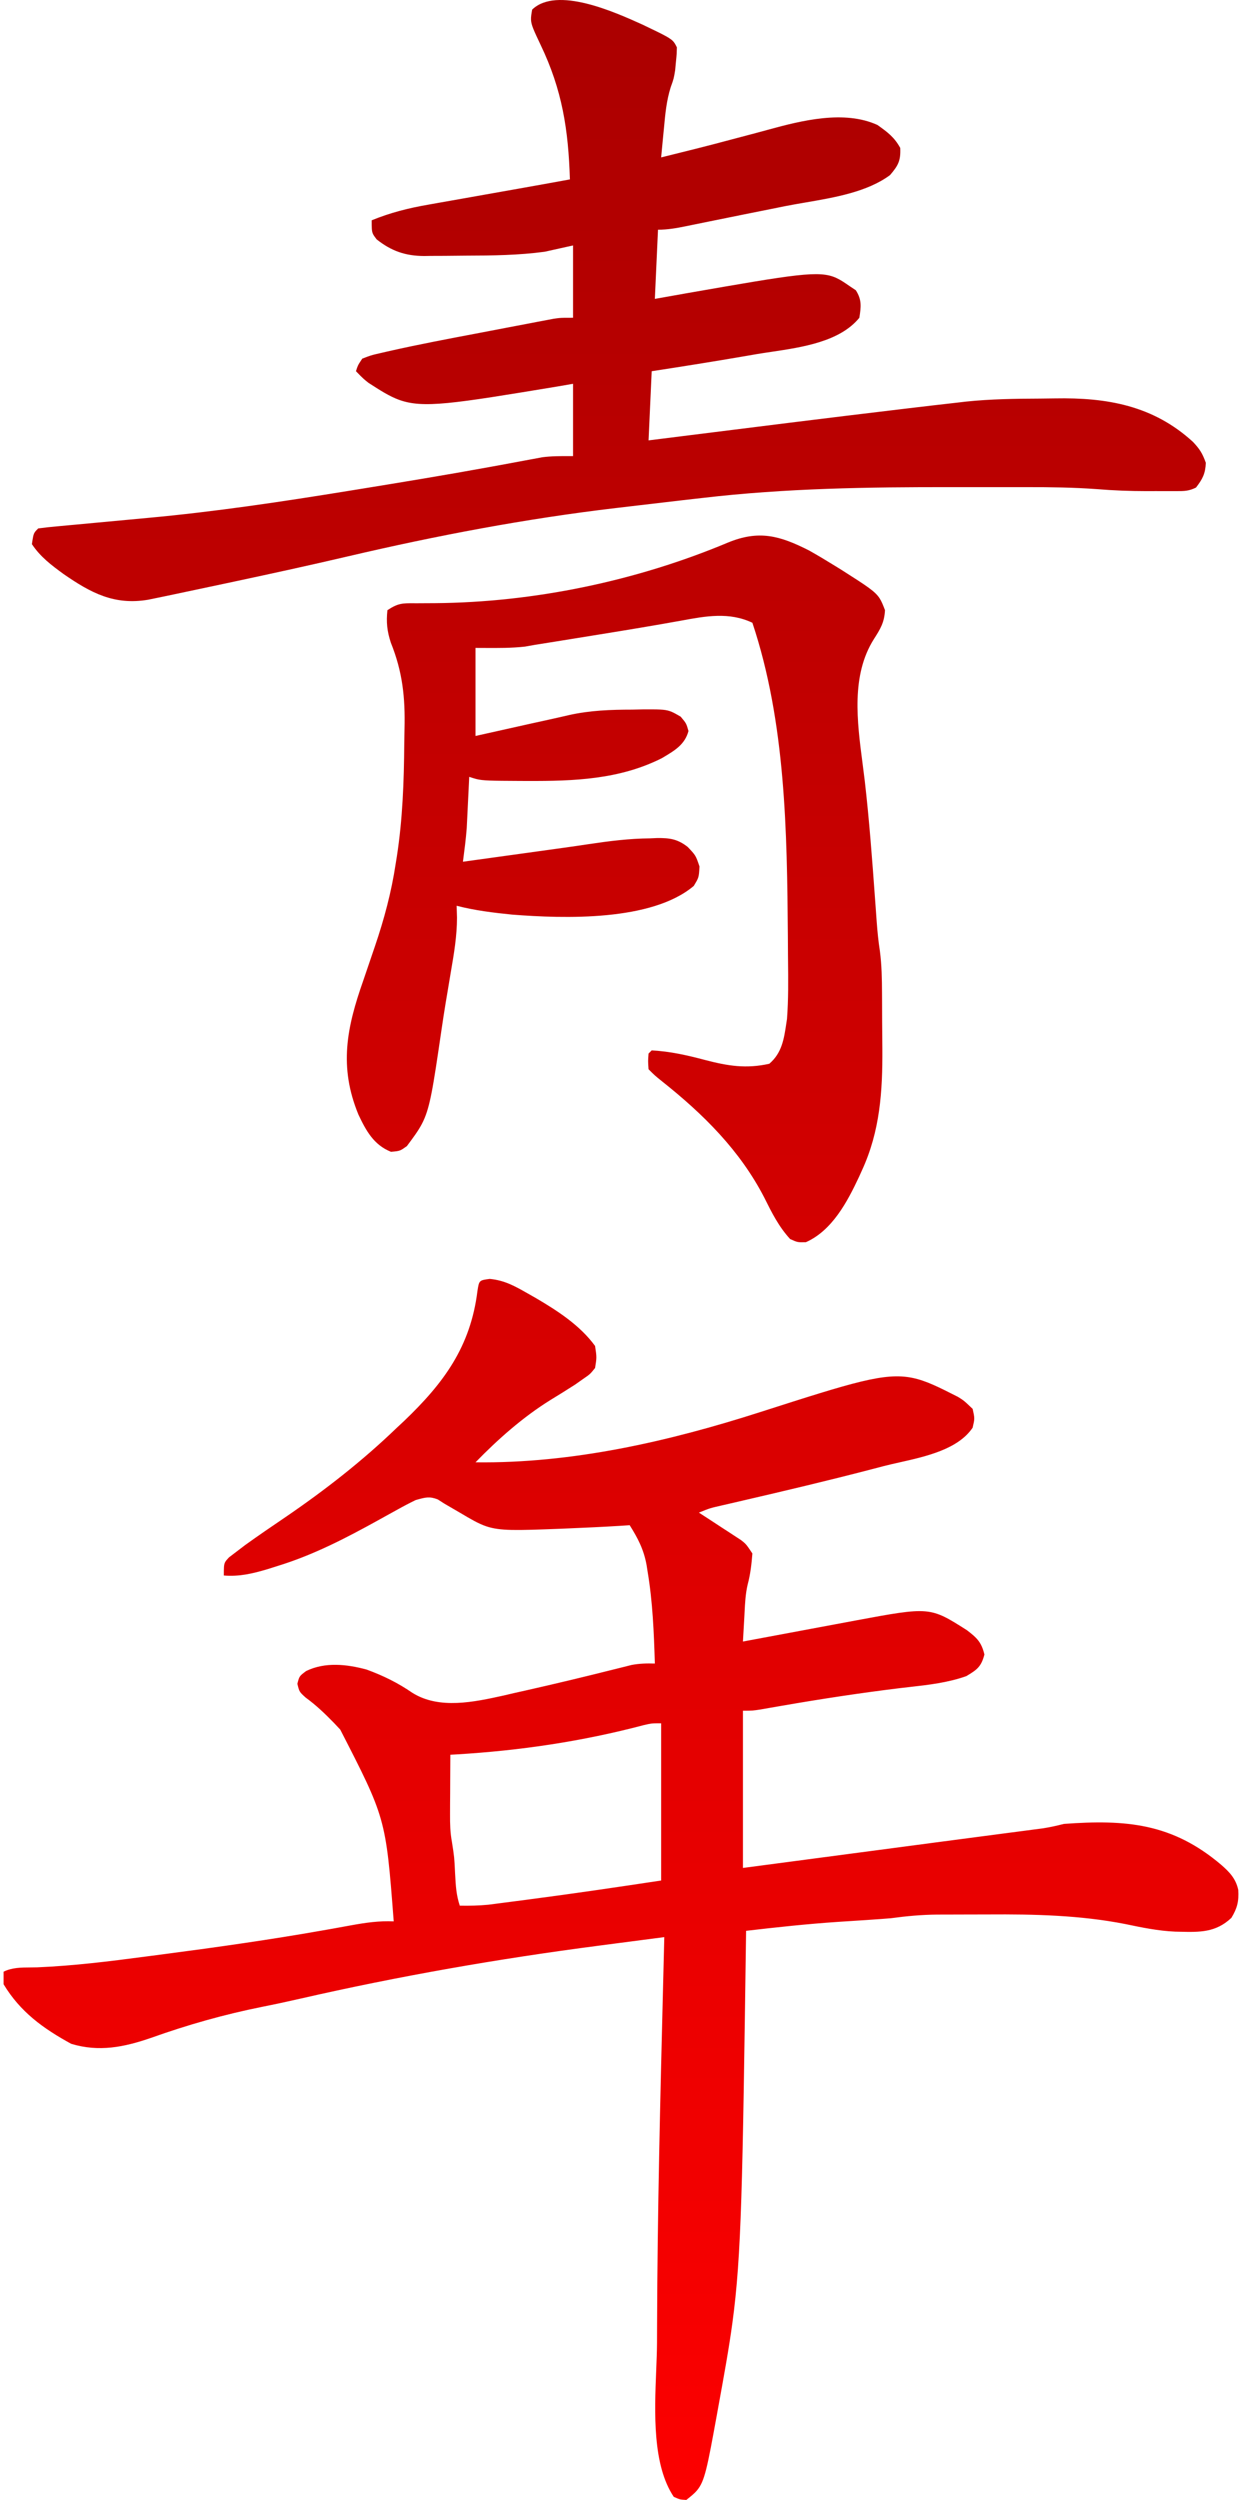 <svg width="173" height="348" viewBox="0 0 173 348" fill="none" xmlns="http://www.w3.org/2000/svg">
<path d="M89.54 3.447C92.719 4.969 93.474 5.331 93.908 5.926C94.043 6.111 94.147 6.319 94.283 6.591C94.273 7.025 94.268 7.26 94.254 7.496C94.237 7.776 94.209 8.056 94.147 8.669L94.146 8.67L94.042 9.785C93.946 10.362 93.897 10.658 93.822 10.947C93.744 11.25 93.637 11.547 93.419 12.155C92.833 14.028 92.664 15.87 92.485 17.815L92.475 17.917L92.361 19.083C92.269 20.025 92.18 20.968 92.092 21.911C95.317 21.115 98.541 20.318 101.749 19.454C102.911 19.142 104.075 18.837 105.239 18.532C105.824 18.377 106.409 18.219 106.992 18.058C111.674 16.773 117.596 15.292 122.221 17.397C123.621 18.392 124.572 19.09 125.398 20.598C125.472 22.365 125.125 23.031 123.974 24.373C120.819 26.711 116.298 27.485 112.2 28.187C111.227 28.354 110.277 28.517 109.375 28.695C108.716 28.828 108.057 28.96 107.398 29.094C106.103 29.355 104.808 29.614 103.513 29.872C101.961 30.181 100.411 30.496 98.861 30.814L96.502 31.294L95.444 31.511C94.156 31.77 92.972 31.978 91.654 31.978L91.216 41.607L95.68 40.814L95.681 40.814C110.977 38.148 114.113 37.602 116.497 38.694C117.111 38.975 117.676 39.365 118.386 39.856L119.208 40.404C120.063 41.732 119.939 42.706 119.701 44.234C116.99 47.561 111.768 48.337 107.416 48.983C106.718 49.087 106.043 49.188 105.404 49.294L103.8 49.572C99.466 50.316 95.124 51.009 90.777 51.675L90.339 61.304L95.061 60.711C105.143 59.446 115.226 58.184 125.316 56.982L126.456 56.845C128.732 56.573 131.009 56.308 133.287 56.052L134.574 55.902C137.999 55.543 141.433 55.502 144.874 55.485C145.565 55.48 146.255 55.471 146.945 55.458C154.192 55.323 160.637 56.445 166.182 61.523C167.122 62.53 167.484 63.096 167.962 64.423C167.896 65.939 167.514 66.676 166.593 67.87C165.596 68.367 164.927 68.367 163.873 68.365C163.798 68.365 163.721 68.365 163.642 68.365L162.356 68.367L161.005 68.362L159.716 68.367C157.399 68.364 155.11 68.279 152.801 68.088C149.537 67.849 146.293 67.806 143.022 67.811C142.413 67.811 141.803 67.811 141.194 67.81C139.923 67.809 138.651 67.811 137.379 67.812C135.791 67.815 134.204 67.814 132.616 67.811C120.974 67.795 109.391 67.961 97.817 69.32C96.94 69.419 96.064 69.519 95.187 69.618C93.069 69.86 90.951 70.109 88.833 70.362C87.819 70.483 86.804 70.602 85.789 70.72C73.224 72.201 60.81 74.558 48.496 77.44C43.238 78.67 37.965 79.82 32.683 80.946L31.484 81.202C29.045 81.723 26.605 82.24 24.165 82.751L22.732 83.052L20.637 83.483C15.926 84.277 12.675 82.551 8.861 79.913C7.149 78.666 5.634 77.531 4.444 75.748C4.584 74.797 4.638 74.433 4.812 74.141C4.919 73.961 5.072 73.808 5.321 73.56C6.174 73.443 7.031 73.354 7.888 73.276L9.542 73.121L10.431 73.041C11.358 72.957 12.285 72.87 13.212 72.781C15.648 72.55 18.083 72.322 20.52 72.1C29.983 71.234 39.33 69.83 48.706 68.307L49.765 68.136C55.88 67.144 61.994 66.141 68.088 65.03L69.794 64.719C70.838 64.528 71.882 64.334 72.925 64.137L74.325 63.879L75.529 63.652C76.796 63.487 78.079 63.489 79.358 63.492H79.358C79.513 63.492 79.667 63.492 79.821 63.492V53.425L77.603 53.808C63.027 56.214 58.931 56.89 55.546 55.643C54.223 55.156 53.008 54.375 51.319 53.289C51.015 53.045 50.834 52.9 50.661 52.746C50.407 52.52 50.169 52.277 49.583 51.675C49.695 51.316 49.758 51.113 49.846 50.922C49.958 50.675 50.11 50.447 50.459 49.925L50.459 49.924C51.009 49.712 51.316 49.593 51.63 49.495C52.027 49.37 52.434 49.278 53.355 49.069L54.281 48.856C58.401 47.928 62.554 47.142 66.704 46.358C68.115 46.091 69.525 45.82 70.935 45.548C71.836 45.377 72.737 45.205 73.638 45.034L74.909 44.789L76.09 44.567L77.123 44.371C77.457 44.323 77.673 44.291 77.89 44.271C78.287 44.234 78.688 44.234 79.821 44.234V34.166L75.877 35.042C72.248 35.534 68.623 35.575 64.967 35.585C63.96 35.589 62.953 35.603 61.947 35.616C61.298 35.619 60.649 35.621 60 35.623L59.102 35.639C56.478 35.627 54.52 34.955 52.459 33.318C52.183 32.955 52.019 32.738 51.92 32.494C51.774 32.132 51.774 31.711 51.774 30.665C54.388 29.6 56.894 28.968 59.671 28.488L60.918 28.265C62.225 28.031 63.532 27.802 64.839 27.573C65.711 27.419 66.584 27.263 67.456 27.108C69.07 26.82 70.685 26.534 72.301 26.25C74.663 25.834 77.023 25.405 79.383 24.975C79.174 18.074 78.316 12.526 75.305 6.253C74.342 4.215 74.003 3.496 73.967 2.763C73.947 2.364 74.017 1.961 74.124 1.339C77.552 -1.974 85.661 1.693 89.501 3.429L89.54 3.447Z" fill="url(#paint0_linear_665_8438)"/>
<path fill-rule="evenodd" clip-rule="evenodd" d="M68.218 178.026C70.29 178.223 71.733 179.038 73.522 180.059L74.567 180.651C77.619 182.439 80.785 184.474 82.889 187.363C83.012 188.178 83.071 188.573 83.067 188.967C83.064 189.338 83.004 189.708 82.889 190.427C82.554 190.843 82.381 191.058 82.181 191.245C81.968 191.445 81.724 191.612 81.218 191.959L80.119 192.733C78.98 193.468 77.828 194.178 76.671 194.886C72.847 197.26 69.371 200.335 66.236 203.558C79.678 203.733 93.102 200.664 105.842 196.582C118.921 192.392 123.223 191.014 127.082 191.801C128.974 192.186 130.759 193.091 133.418 194.439C133.741 194.639 133.942 194.763 134.131 194.902C134.444 195.131 134.727 195.401 135.477 196.116L135.478 196.117C135.631 196.8 135.707 197.135 135.704 197.469C135.701 197.791 135.626 198.112 135.478 198.743C133.448 201.74 129.012 202.735 125.302 203.567C124.536 203.739 123.801 203.903 123.125 204.078C122.479 204.246 121.832 204.415 121.186 204.584C115.304 206.113 109.391 207.514 103.471 208.884L102.427 209.127C101.78 209.277 101.133 209.426 100.485 209.574C99.679 209.758 99.276 209.85 98.884 209.974C98.493 210.097 98.112 210.252 97.351 210.561L98.758 211.472C99.367 211.871 99.975 212.269 100.583 212.667L101.511 213.267L102.401 213.852L103.222 214.387C103.478 214.588 103.641 214.715 103.786 214.86C104.041 215.112 104.244 215.416 104.801 216.251C104.682 217.745 104.529 219.133 104.142 220.577C103.84 221.866 103.775 223.176 103.71 224.492L103.697 224.751L103.689 224.915C103.685 224.982 103.682 225.048 103.678 225.115L103.621 226.103C103.574 226.904 103.53 227.705 103.486 228.507L105.167 228.192C107.235 227.806 109.302 227.42 111.369 227.035C112.262 226.868 113.155 226.701 114.048 226.534C115.335 226.294 116.622 226.054 117.909 225.814L119.11 225.589C129.527 223.653 129.527 223.653 134.683 226.927C136.071 227.988 136.706 228.585 137.121 230.312C136.678 232.01 136.101 232.429 134.601 233.322C132.019 234.238 129.339 234.54 126.635 234.845C126.214 234.893 125.793 234.94 125.371 234.99C119.854 235.663 114.379 236.498 108.903 237.447L107.328 237.719L105.942 237.963C105.408 238.044 105.124 238.087 104.839 238.11C104.514 238.136 104.186 238.136 103.486 238.136V260.022C108.462 259.364 108.462 259.364 113.437 258.707C115.479 258.437 117.521 258.167 119.563 257.897L122.526 257.506C124.169 257.289 125.811 257.072 127.454 256.854L130.387 256.465C132.322 256.209 134.258 255.955 136.193 255.701C137.417 255.541 138.642 255.38 139.866 255.218C140.712 255.107 141.559 254.997 142.405 254.887L143.939 254.684L145.277 254.509C146.272 254.356 147.214 254.142 148.187 253.894C156.871 253.259 163.283 253.806 170.099 259.584C171.263 260.6 172.137 261.507 172.478 263.074C172.579 264.653 172.343 265.624 171.523 266.97C169.348 269.022 167.122 268.969 164.343 268.904L164.092 268.898C163.964 268.896 163.834 268.893 163.703 268.89C161.323 268.788 159.042 268.313 156.714 267.827C150.439 266.599 144.036 266.453 137.663 266.497C136.446 266.505 135.229 266.506 134.012 266.506L133.077 266.509C132.602 266.51 132.126 266.512 131.65 266.514L130.568 266.515C128.369 266.533 126.263 266.729 124.084 267.025C123.168 267.101 122.251 267.169 121.334 267.228L119.799 267.332C118.765 267.4 117.731 267.467 116.697 267.533C112.423 267.823 108.178 268.279 103.925 268.776L103.914 269.553C103.426 304.349 103.292 313.91 102.022 323.317C101.541 326.881 100.896 330.423 100.008 335.306L99.847 336.202C98.519 343.483 98.173 345.383 97.092 346.664C96.711 347.117 96.238 347.492 95.598 348C95.152 347.973 94.926 347.959 94.71 347.906C94.488 347.852 94.275 347.756 93.845 347.562C90.877 343.115 91.166 335.881 91.403 329.976C91.457 328.621 91.508 327.335 91.517 326.17C91.52 325.304 91.523 324.438 91.525 323.573C91.576 307.935 91.966 292.297 92.356 276.663C92.415 274.325 92.473 271.988 92.53 269.651C90.262 269.946 87.993 270.243 85.725 270.539C84.956 270.64 84.187 270.74 83.418 270.841C69.436 272.661 55.574 275.077 41.828 278.22C40.063 278.623 38.297 279.003 36.521 279.356C31.208 280.423 26.136 281.857 21.027 283.681C17.276 284.97 13.792 285.678 9.915 284.504C6.006 282.367 2.83 280.07 0.5 276.217V274.466C1.659 273.887 2.935 273.88 4.216 273.873C4.538 273.871 4.86 273.87 5.18 273.859C10.253 273.645 15.246 273.028 20.276 272.359C21.191 272.24 22.105 272.121 23.021 272.001C30.356 271.04 37.674 270.003 44.961 268.717L46.365 268.47C47.237 268.315 48.109 268.157 48.979 267.996C50.962 267.637 52.817 267.369 54.842 267.463C54.283 260.178 54.009 256.596 53.04 253.211C52.103 249.935 50.516 246.845 47.392 240.763L46.522 239.838C45.26 238.542 44.035 237.37 42.571 236.303C42.128 235.903 41.909 235.704 41.765 235.461C41.625 235.224 41.556 234.943 41.421 234.389C41.553 233.872 41.621 233.606 41.764 233.388C41.916 233.156 42.153 232.978 42.643 232.612C45.284 231.329 48.291 231.66 51.067 232.409C53.392 233.261 55.405 234.246 57.444 235.647C61.189 237.991 66.042 236.925 70.145 236.022L71.632 235.674L73.214 235.321C77.341 234.391 81.457 233.404 85.559 232.372L86.845 232.053L87.965 231.77C89.072 231.562 90.091 231.535 91.216 231.571C91.086 227.268 90.918 222.992 90.202 218.741L90.062 217.847C89.666 215.684 88.863 214.148 87.71 212.312L86.243 212.408C83.957 212.548 81.671 212.655 79.383 212.75L78.084 212.806C71.893 213.041 69.68 213.126 67.721 212.463C66.631 212.094 65.619 211.494 64.045 210.561C63.324 210.141 62.603 209.721 61.881 209.303L60.992 208.732C59.857 208.274 59.253 208.441 58.149 208.744C58.072 208.766 57.992 208.788 57.909 208.81C57.011 209.244 56.128 209.71 55.258 210.197C54.742 210.482 54.225 210.766 53.709 211.05L52.9 211.5C48.269 214.063 43.708 216.445 38.627 218.002L37.228 218.443C35.173 219.05 33.341 219.49 31.177 219.315C31.177 218.244 31.177 217.828 31.34 217.491C31.443 217.277 31.612 217.095 31.889 216.797L34.147 215.078C35.999 213.746 37.884 212.464 39.772 211.182C45.28 207.423 50.476 203.37 55.28 198.743L56.309 197.784C61.841 192.493 65.537 187.454 66.501 179.742C66.618 178.974 66.677 178.593 66.897 178.38C67.112 178.171 67.484 178.122 68.218 178.026ZM92.092 261.772V239.887C91.38 239.887 91.054 239.887 90.732 239.926C90.46 239.96 90.191 240.021 89.694 240.135C81.09 242.41 72.427 243.692 63.548 244.219L62.73 244.264C62.721 245.525 62.714 246.786 62.709 248.047L62.703 249.599L62.691 251.125L62.687 252.599C62.681 253.901 62.707 255.084 62.944 256.364C63.113 257.447 63.198 257.989 63.253 258.534C63.309 259.081 63.335 259.631 63.387 260.733C63.392 260.815 63.396 260.896 63.401 260.977C63.483 262.5 63.554 263.804 64.045 265.274C65.389 265.298 66.693 265.272 68.032 265.141L69.487 264.952C70.326 264.844 71.166 264.736 72.005 264.625C72.599 264.547 73.194 264.468 73.789 264.391C79.901 263.594 85.997 262.694 92.092 261.772Z" fill="url(#paint1_linear_665_8438)"/>
<path d="M116.332 78.785C115.13 78.041 113.922 77.316 112.689 76.624C108.62 74.564 105.722 73.749 101.402 75.525C88.648 80.876 74.386 83.856 60.545 83.962L59.647 83.966L57.968 83.976L57.718 83.974C56.075 83.962 55.441 83.957 53.965 84.94C53.785 86.624 53.914 87.848 54.439 89.46C56.083 93.55 56.452 97.1 56.346 101.485C56.329 102.165 56.317 102.845 56.31 103.526C56.269 108.786 56.084 114.032 55.276 119.238L55.116 120.23C54.521 124.183 53.511 127.946 52.224 131.728C52.01 132.353 51.797 132.978 51.585 133.603C51.257 134.571 50.928 135.54 50.596 136.507C48.289 143.053 47.185 148.486 49.92 155.142C50.989 157.41 52.067 159.379 54.458 160.335C55.109 160.278 55.424 160.251 55.708 160.143C55.974 160.043 56.213 159.872 56.676 159.541C57.602 158.298 58.247 157.432 58.746 156.489C59.89 154.326 60.266 151.758 61.506 143.298C61.687 142.06 61.877 140.825 62.08 139.591L62.324 138.142C62.487 137.168 62.649 136.195 62.812 135.221C63.243 132.717 63.655 130.276 63.656 127.729L63.606 126.084C66.143 126.741 68.733 127.055 71.336 127.317C78.567 127.881 90.781 128.276 96.639 123.321C96.976 122.763 97.154 122.47 97.256 122.153C97.369 121.801 97.39 121.419 97.433 120.613C97.173 119.848 97.043 119.465 96.839 119.126C96.635 118.787 96.356 118.492 95.798 117.903C94.4 116.803 93.3 116.64 91.548 116.657L90.558 116.701C87.664 116.724 84.86 117.079 81.999 117.507C80.42 117.746 78.84 117.968 77.258 118.187C76.56 118.284 75.862 118.38 75.163 118.477L73.056 118.769C72.333 118.869 71.61 118.969 70.886 119.069C68.752 119.365 66.618 119.661 64.483 119.956L64.506 119.782C64.701 118.287 64.895 116.798 65.011 115.294L65.06 114.294L65.115 113.191L65.168 112.078L65.279 109.834L65.359 108.138C65.749 108.268 66.044 108.366 66.346 108.442C67.297 108.679 68.307 108.685 72.504 108.71H72.504L73.494 108.713C79.941 108.735 86.302 108.51 92.193 105.539C92.281 105.487 92.368 105.435 92.455 105.383C94.006 104.458 95.399 103.627 95.899 101.764L95.899 101.763C95.755 101.254 95.68 100.988 95.555 100.747C95.42 100.484 95.225 100.252 94.817 99.766C94.151 99.379 93.735 99.137 93.289 98.987C92.549 98.739 91.724 98.742 89.534 98.75L88.066 98.782C85.053 98.786 82.181 98.886 79.236 99.547C78.365 99.752 77.493 99.948 76.619 100.14C75.622 100.357 74.626 100.577 73.629 100.798L73.352 100.86C71.686 101.232 70.809 101.428 69.933 101.624C69.115 101.806 68.298 101.988 66.842 102.313L66.236 102.448V90.192C66.651 90.192 67.067 90.195 67.483 90.197H67.484C69.37 90.208 71.261 90.219 73.133 90.009L74.562 89.755C75.439 89.617 76.315 89.479 77.191 89.338L78.147 89.184C78.842 89.072 79.537 88.959 80.232 88.847C81.307 88.673 82.381 88.499 83.456 88.326C87.271 87.711 91.082 87.082 94.884 86.395L94.924 86.388C98.296 85.764 101.571 85.159 104.801 86.691C109.44 100.591 109.627 115.772 109.744 130.295L109.759 132.869L109.767 133.678C109.798 136.4 109.828 139.126 109.622 141.842C109.59 142.046 109.56 142.248 109.53 142.448C109.204 144.633 108.915 146.574 107.157 148.079C103.918 148.798 101.394 148.383 98.227 147.559C95.737 146.899 93.357 146.354 90.777 146.219L90.339 146.656C90.299 147.177 90.278 147.443 90.278 147.71C90.276 147.99 90.297 148.27 90.339 148.845C90.773 149.278 90.992 149.497 91.222 149.703C91.457 149.914 91.703 150.112 92.2 150.512L92.201 150.513L92.202 150.514C97.983 155.107 103.069 160.136 106.472 166.736L106.477 166.747C107.514 168.828 108.47 170.748 110.06 172.481C110.578 172.712 110.838 172.829 111.111 172.884C111.386 172.939 111.673 172.932 112.251 172.919C115.915 171.292 118.025 167.3 119.66 163.813L120.057 162.933C122.589 157.449 122.94 151.928 122.906 145.987C122.892 144.686 122.878 143.386 122.874 142.086C122.872 141.223 122.87 140.36 122.865 139.498L122.858 138.26C122.848 136.28 122.82 134.352 122.562 132.388C122.348 131.013 122.215 129.649 122.114 128.262C122.067 127.595 122.019 126.929 121.971 126.262L121.891 125.182C121.491 119.676 121.087 114.178 120.454 108.693C120.36 107.897 120.254 107.085 120.147 106.262C119.381 100.395 118.545 93.996 121.728 88.961C122.643 87.536 123.188 86.633 123.272 84.935C123.001 84.231 122.813 83.741 122.536 83.307C121.903 82.315 120.807 81.618 117.205 79.324L116.332 78.785Z" fill="url(#paint2_linear_665_8438)"/>
<defs>
<linearGradient id="paint0_linear_665_8438" x1="86.5" y1="0" x2="86.5" y2="360" gradientUnits="userSpaceOnUse">
<stop stop-color="#AB0000"/>
<stop offset="1" stop-color="#FF0000"/>
</linearGradient>
<linearGradient id="paint1_linear_665_8438" x1="86.5" y1="0" x2="86.5" y2="360" gradientUnits="userSpaceOnUse">
<stop stop-color="#AB0000"/>
<stop offset="1" stop-color="#FF0000"/>
</linearGradient>
<linearGradient id="paint2_linear_665_8438" x1="86.5" y1="0" x2="86.5" y2="360" gradientUnits="userSpaceOnUse">
<stop stop-color="#AB0000"/>
<stop offset="1" stop-color="#FF0000"/>
</linearGradient>
</defs>
</svg>
